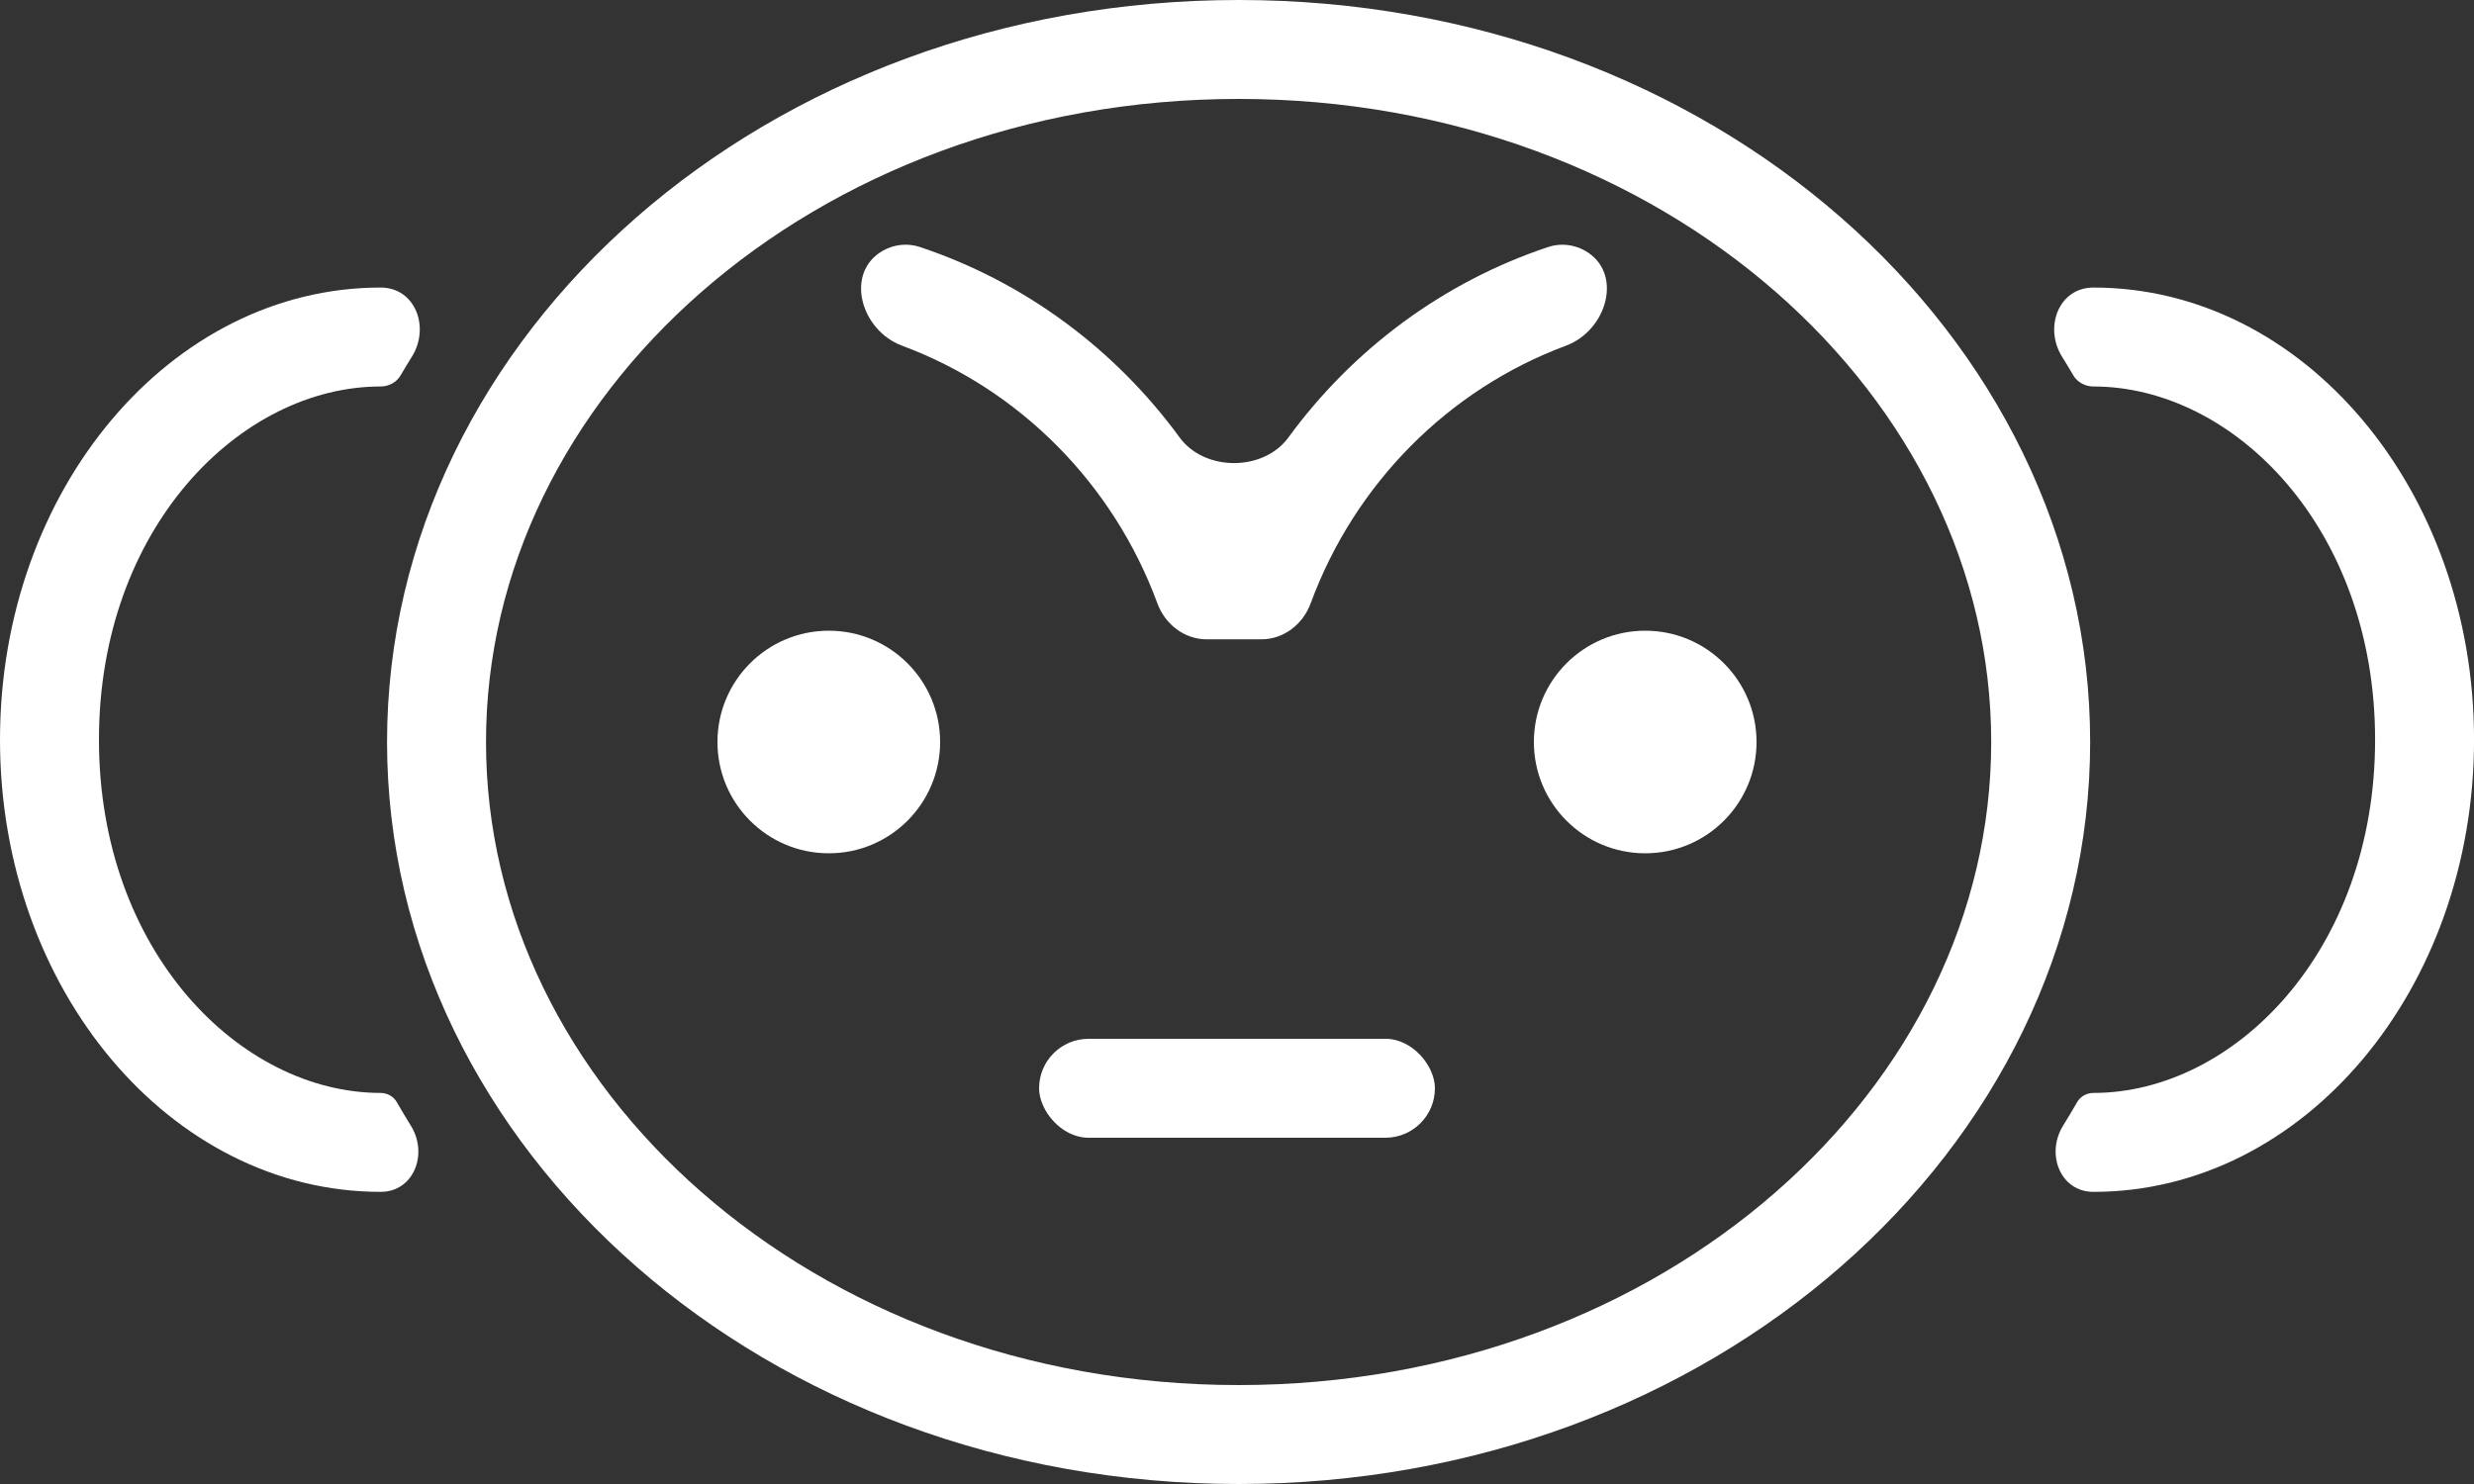 <svg width="200" height="120" viewBox="0 0 200 120" fill="none" xmlns="http://www.w3.org/2000/svg">
<rect x="0" y="0" width="200" height="120" fill="#333333" stroke="none"/>
<path d="M100.13 4C136.474 4 164.97 29.571 164.97 60C164.97 90.429 136.474 116 100.13 116C63.785 116 35.289 90.429 35.289 60C35.289 29.571 63.785 4 100.13 4Z" stroke="white" stroke-width="8"/>
<path fill-rule="evenodd" clip-rule="evenodd" d="M33.298 28.843C34.782 26.465 33.573 23.252 30.77 23.252C13.776 23.252 0 39.621 0 59.815C0 80.007 13.776 96.377 30.77 96.377C33.452 96.377 34.632 93.31 33.217 91.031C32.825 90.4 32.444 89.762 32.076 89.118C31.809 88.653 31.306 88.377 30.77 88.377C19.432 88.377 8 76.938 8 59.815C8 42.691 19.432 31.252 30.77 31.252C31.43 31.252 32.053 30.92 32.386 30.35C32.683 29.844 32.987 29.341 33.298 28.843Z" fill="white"/>
<path fill-rule="evenodd" clip-rule="evenodd" d="M169.234 96.377C166.547 96.377 165.366 93.305 166.783 91.022C167.171 90.396 167.548 89.764 167.914 89.126C168.183 88.655 168.692 88.377 169.234 88.377C180.572 88.377 192.004 76.938 192.004 59.815C192.004 42.691 180.572 31.252 169.234 31.252C168.568 31.252 167.94 30.917 167.603 30.343C167.31 29.842 167.009 29.345 166.702 28.852C165.216 26.47 166.426 23.252 169.234 23.252C186.228 23.252 200.004 39.621 200.004 59.815C200.004 80.007 186.228 96.377 169.234 96.377Z" fill="white"/>
<circle cx="67" cy="60" r="9" fill="white"/>
<circle cx="133" cy="60" r="9" fill="white"/>
<path fill-rule="evenodd" clip-rule="evenodd" d="M101.971 51.697C103.774 51.697 105.333 50.481 105.955 48.788C109.509 39.124 117.089 31.487 126.586 27.956C129.955 26.705 131.252 22.015 128.116 20.262C127.223 19.762 126.143 19.645 125.172 19.968C116.675 22.793 109.362 28.248 104.154 35.377C102.139 38.136 97.38 38.136 95.364 35.377C90.155 28.247 82.84 22.79 74.34 19.966C73.368 19.643 72.289 19.76 71.396 20.259C68.26 22.013 69.558 26.703 72.927 27.955C82.427 31.484 90.009 39.123 93.563 48.788C94.185 50.481 95.744 51.697 97.547 51.697H101.971Z" fill="white"/>
<rect x="84" y="84" width="32" height="8" rx="4" fill="white"/>
</svg>
